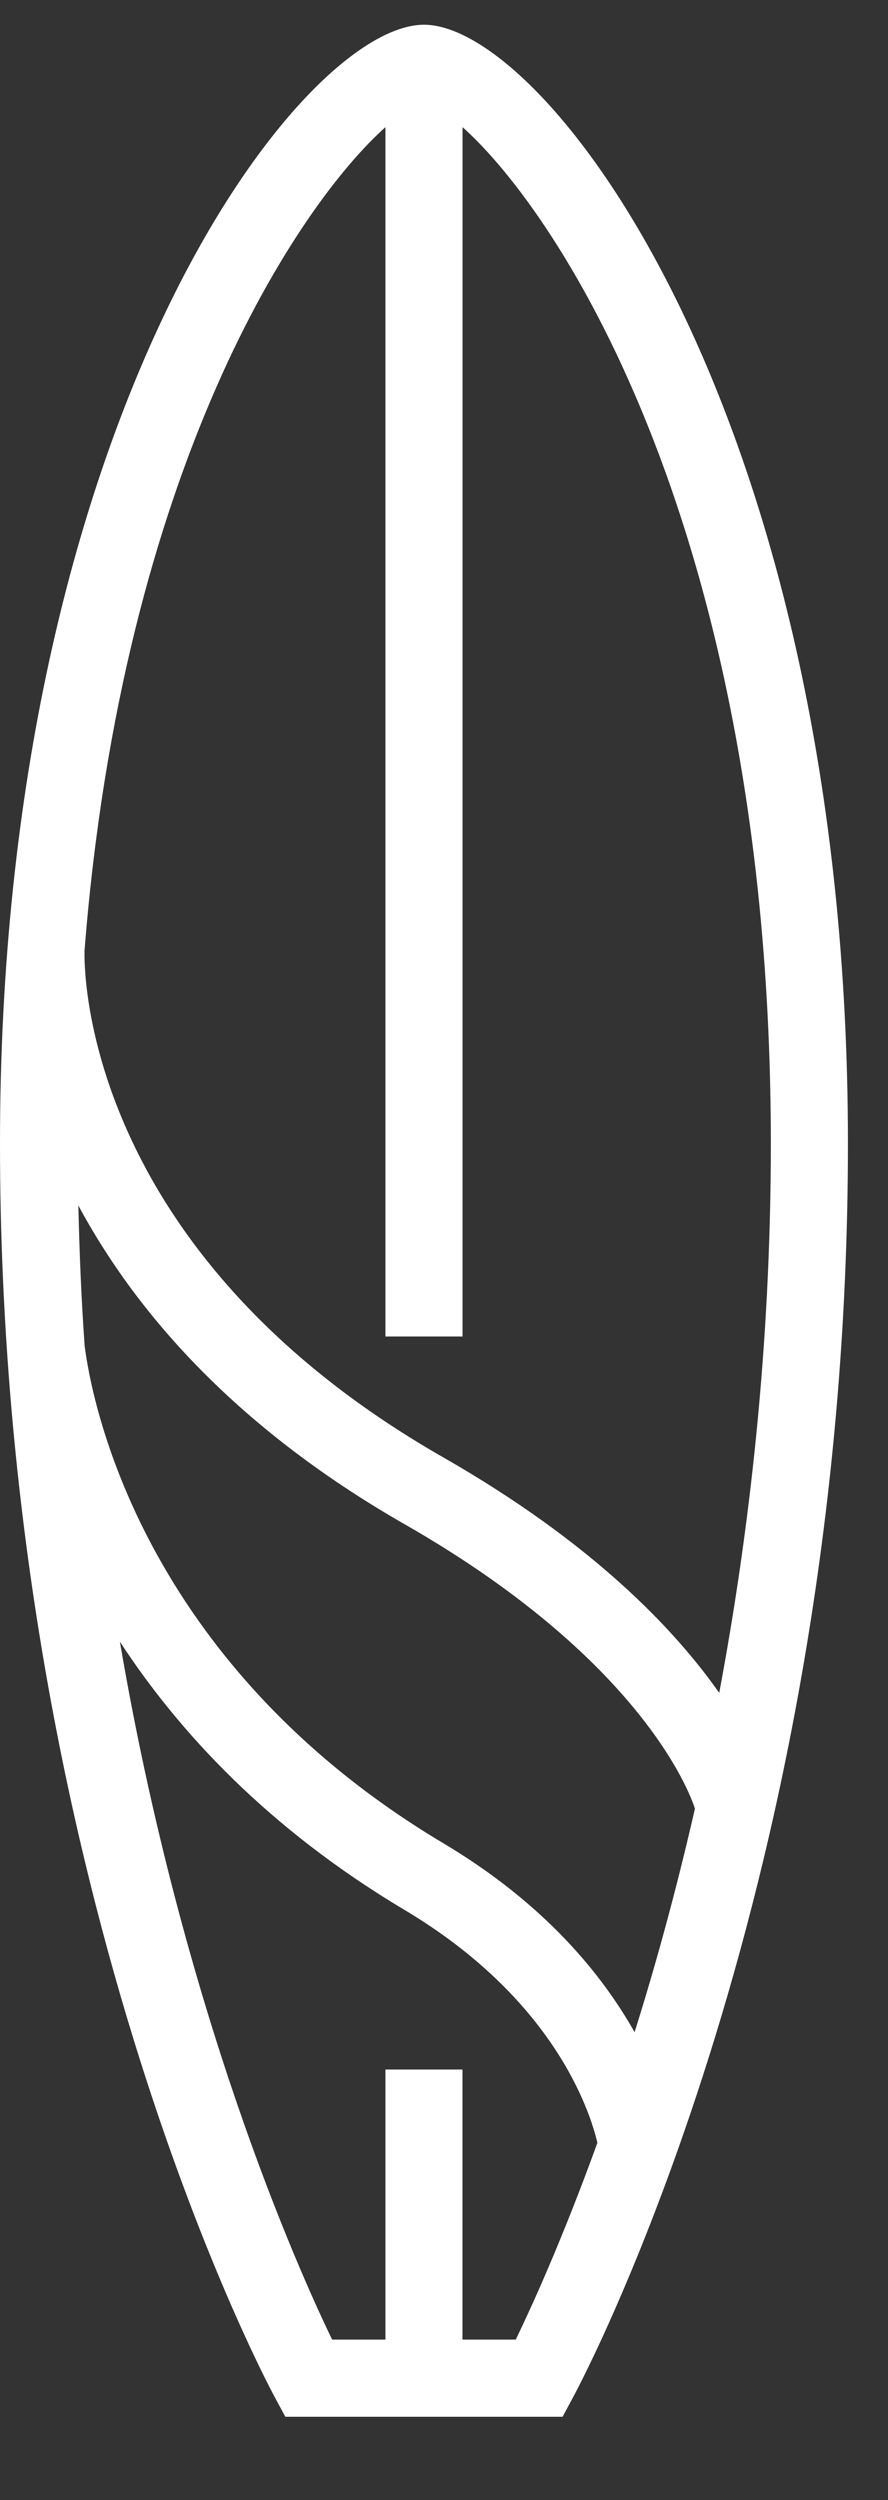 <svg width="16" height="45" viewBox="0 0 16 45" fill="none" xmlns="http://www.w3.org/2000/svg">
<rect x="0" y="0" width="16" height="45" fill="#333333" stroke="none"/>
<path fill-rule="evenodd" clip-rule="evenodd" d="M0 20.583C0 7.502 5.422 0.445 7.639 0.445C9.856 0.445 15.278 7.502 15.278 20.583C15.278 33.8 10.535 42.76 10.333 43.135L10.137 43.5H5.141L4.944 43.135C4.743 42.76 0 33.8 0 20.583ZM6.945 2.288V2.288L6.945 2.288L6.945 2.288ZM6.945 2.288V24.056H8.334V2.288C10.111 3.875 13.889 9.648 13.889 20.583C13.889 24.233 13.505 27.562 12.959 30.471C12.155 29.326 10.677 27.769 7.985 26.231C1.438 22.49 1.518 17.352 1.523 17.135H1.521C2.204 8.419 5.365 3.7 6.945 2.288ZM1.525 24.224C1.466 23.401 1.431 22.558 1.412 21.698C2.405 23.544 4.167 25.65 7.295 27.438C11.741 29.979 12.502 32.492 12.521 32.555L12.521 32.556C12.181 34.042 11.808 35.391 11.434 36.578C10.849 35.542 9.818 34.268 7.997 33.183C2.512 29.917 1.646 25.179 1.525 24.224ZM8.333 42.111H9.294L9.293 42.111C9.569 41.542 10.128 40.323 10.764 38.569C10.628 37.991 9.979 35.979 7.285 34.375C4.835 32.915 3.224 31.177 2.16 29.549C3.297 36.211 5.36 40.823 5.984 42.111H6.945V37.25H8.333V42.111Z" fill="white"/>
</svg>
